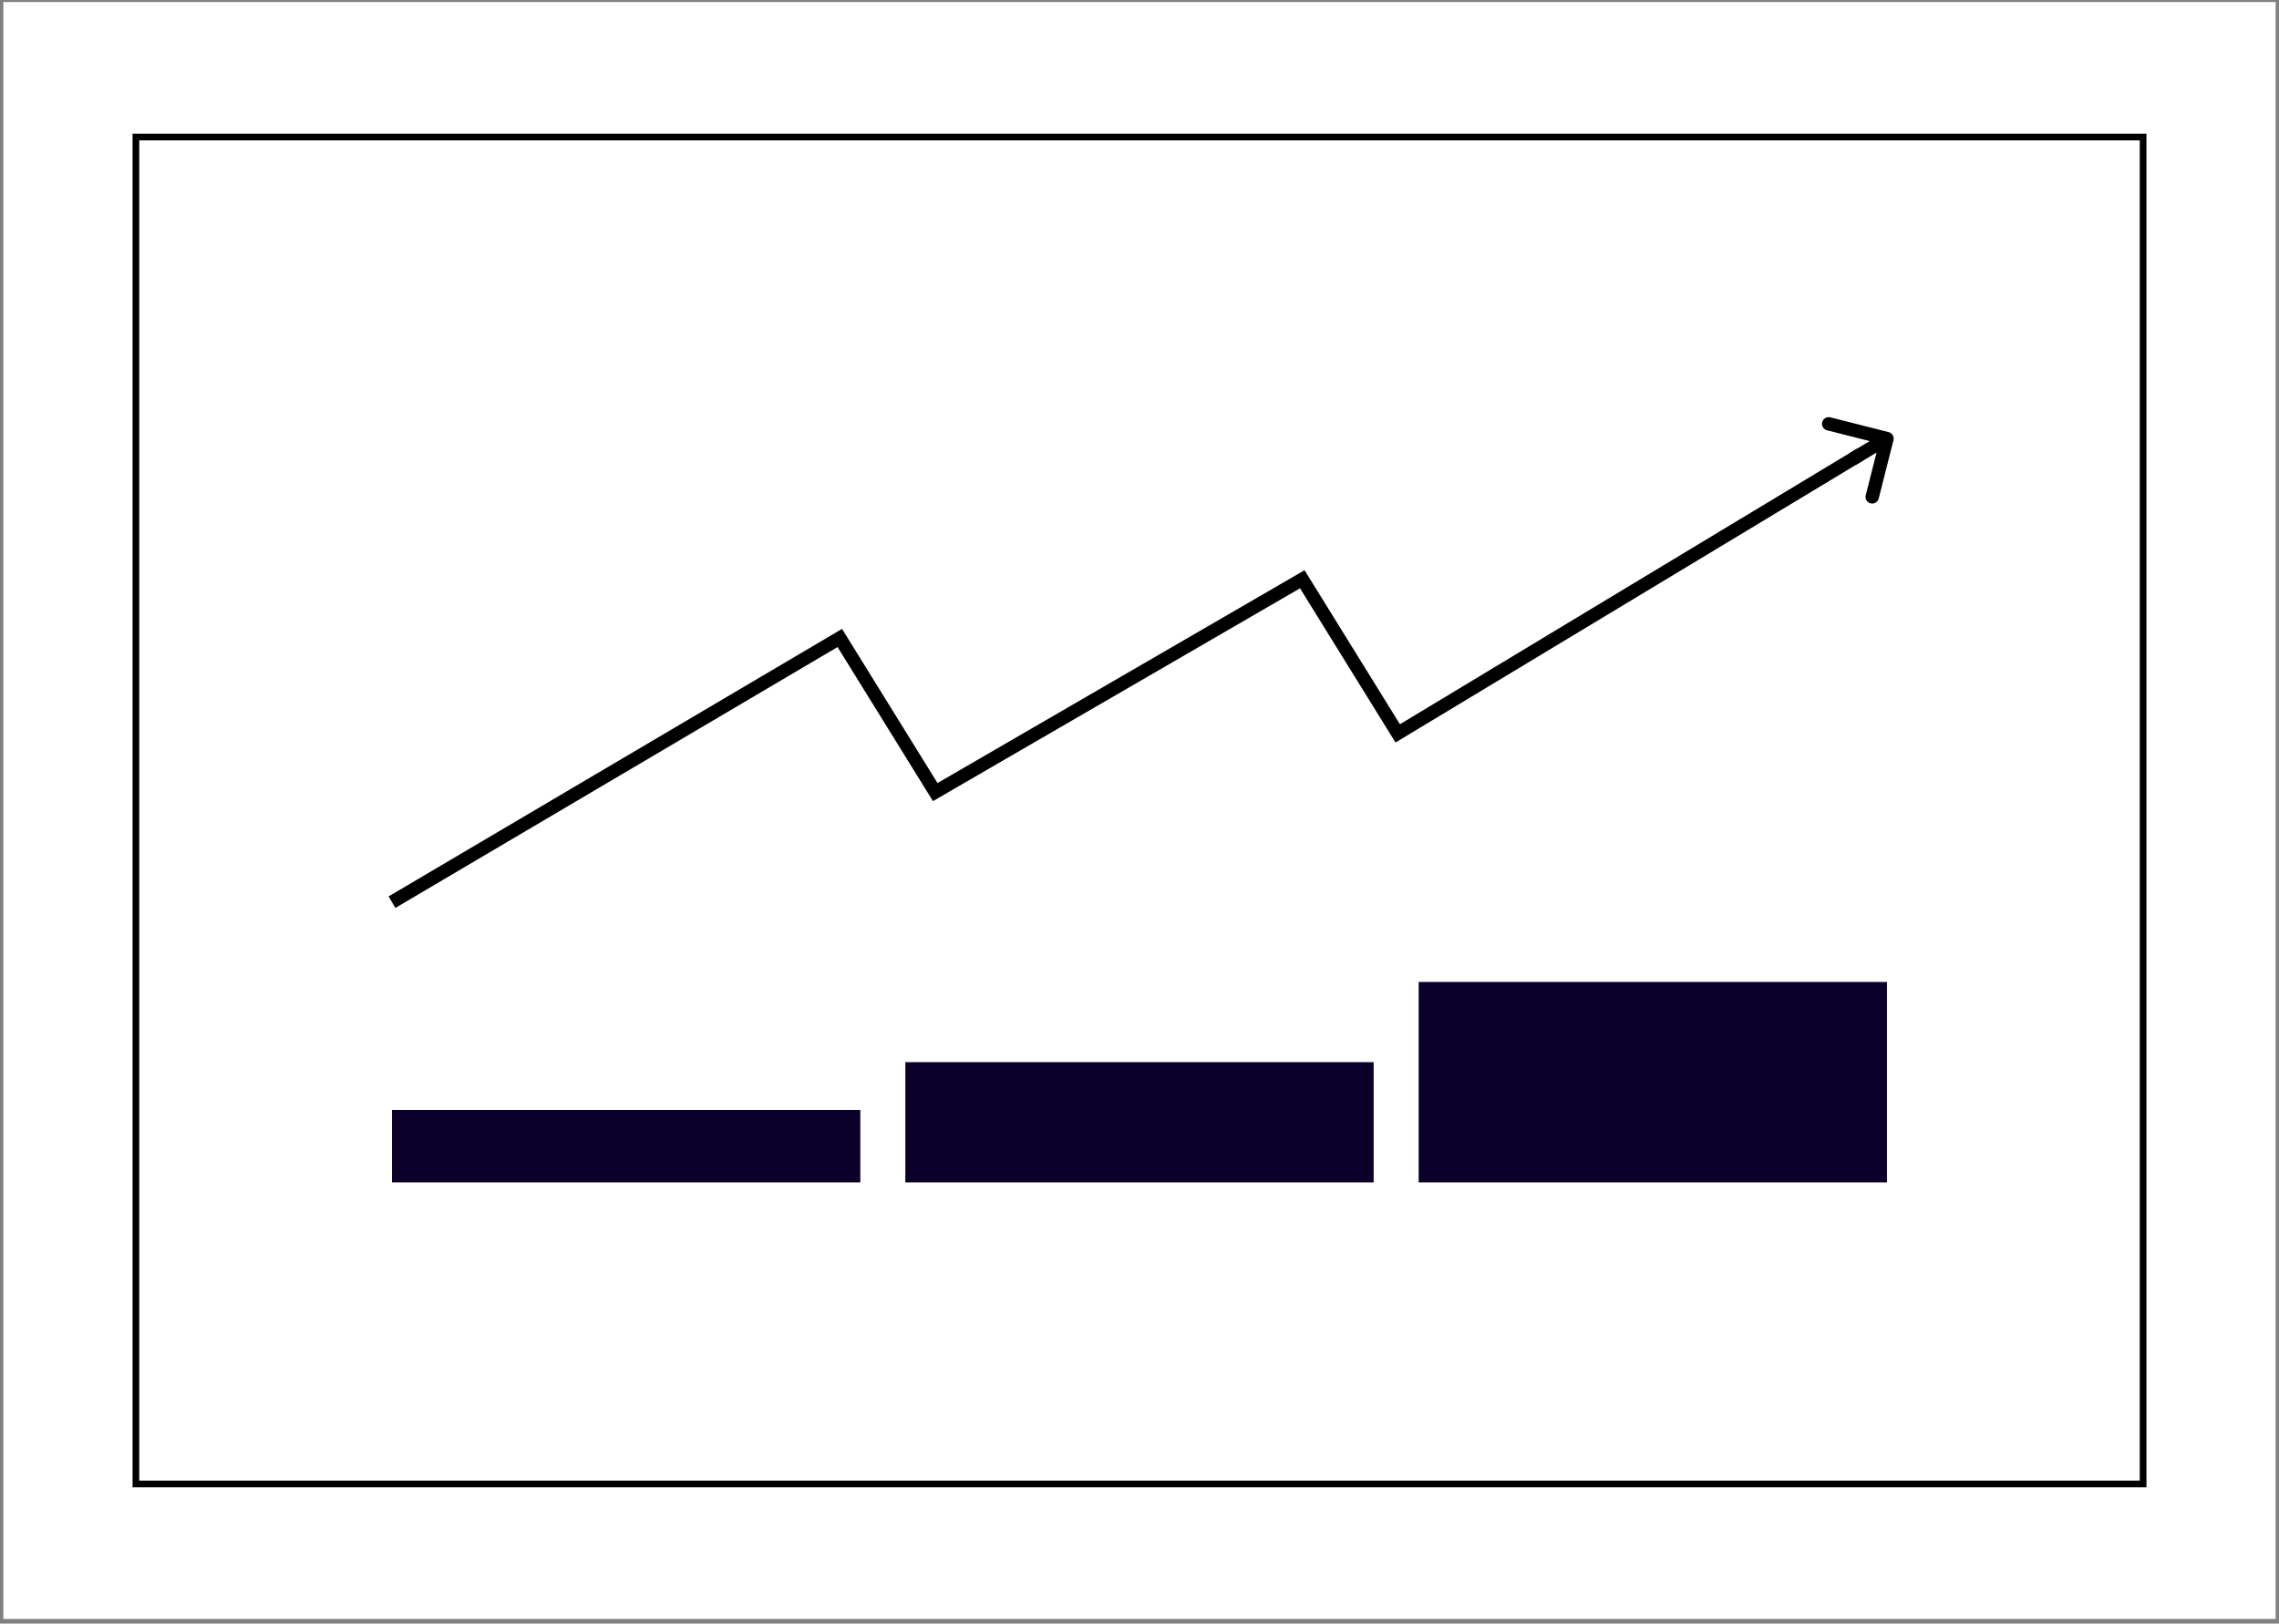 <?xml version="1.0" encoding="UTF-8"?> <svg xmlns="http://www.w3.org/2000/svg" width="341" height="243" viewBox="0 0 341 243" fill="none"><rect x="0" y="0" width="341" height="243" fill="#808080" stroke="none"/> <rect x="0.5" y="0.307" width="340" height="242" fill="white"></rect> <rect x="20.334" y="20.508" width="300.332" height="201.597" stroke="black"></rect> <path d="M58.654 135.028L125.656 95.485L139.937 118.552L194.857 86.698L209.137 109.764L278.337 68.024" stroke="black" stroke-width="2"></path> <path d="M283.314 65.889C283.449 65.354 283.125 64.81 282.59 64.674L273.866 62.463C273.33 62.328 272.786 62.652 272.651 63.187C272.515 63.722 272.839 64.266 273.374 64.402L281.129 66.367L279.164 74.122C279.028 74.657 279.353 75.201 279.888 75.337C280.423 75.473 280.967 75.149 281.103 74.613L283.314 65.889ZM277.723 69.56L282.856 66.503L281.833 64.784L276.699 67.842L277.723 69.56Z" fill="black"></path> <rect x="58.654" y="166.133" width="70.074" height="10.836" fill="#0B0029"></rect> <rect x="135.463" y="158.972" width="70.074" height="17.998" fill="#0B0029"></rect> <rect x="212.27" y="146.969" width="70.074" height="30" fill="#0B0029"></rect> </svg> 